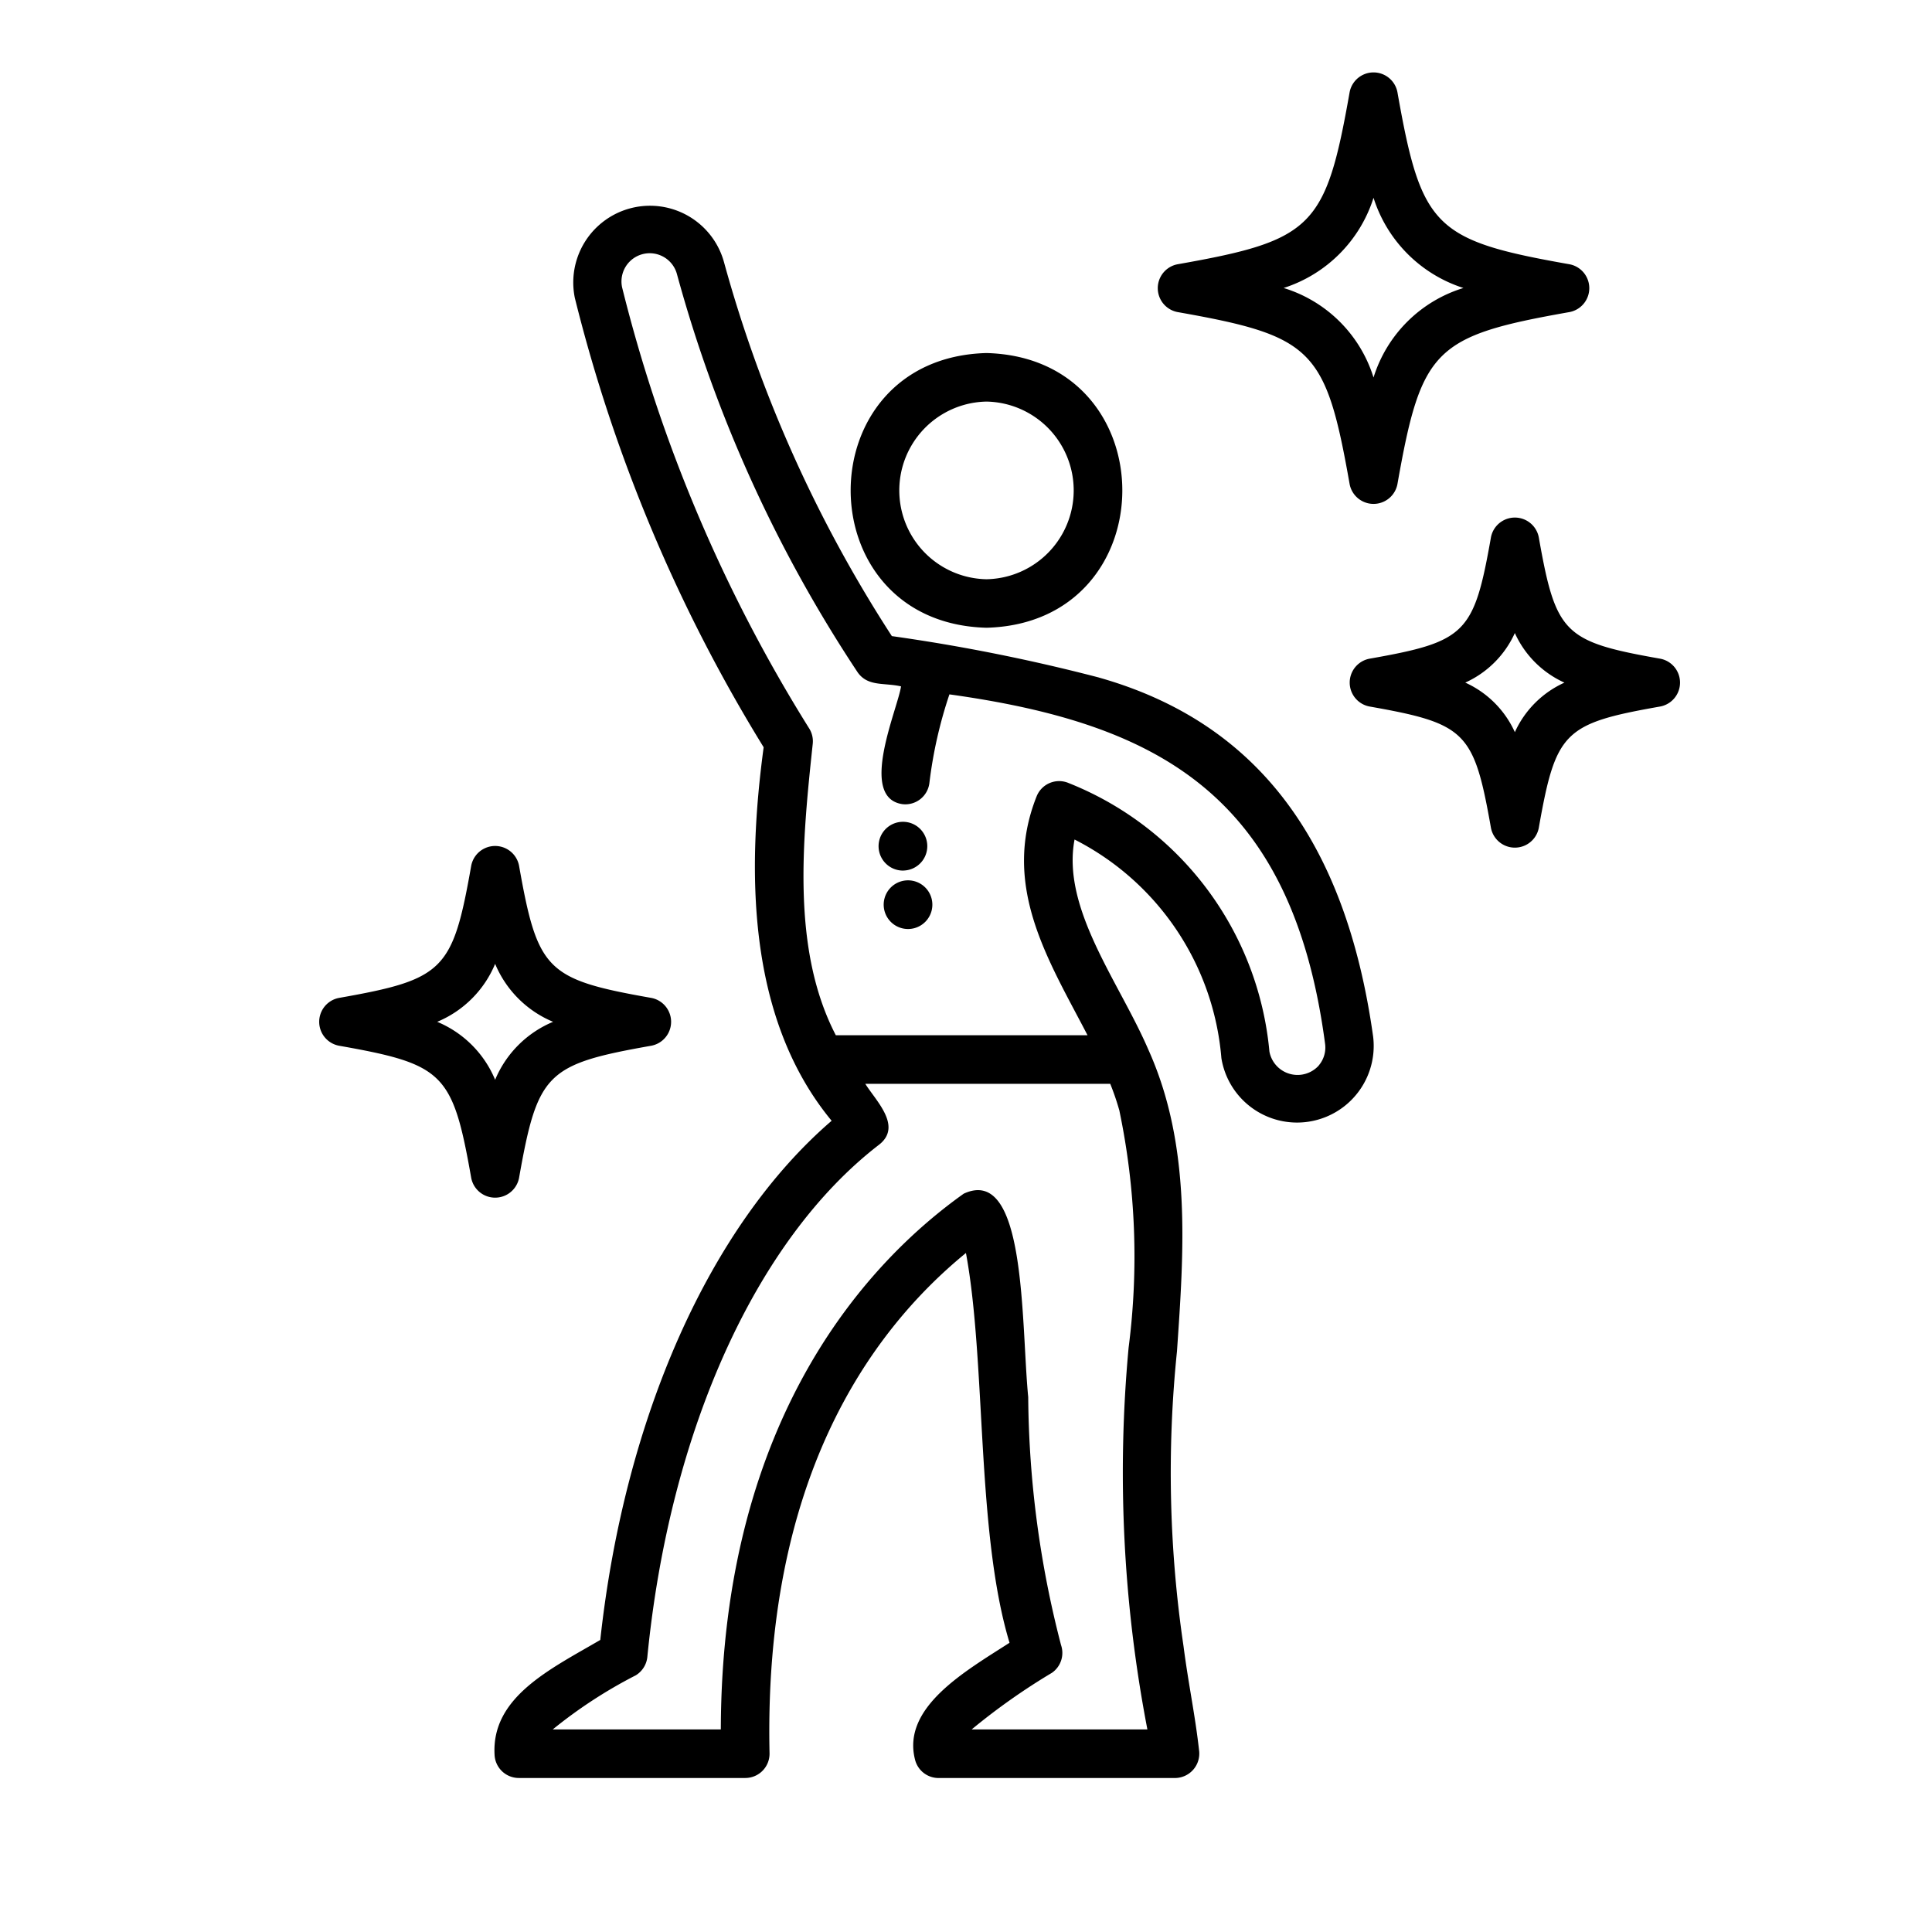 <svg xmlns="http://www.w3.org/2000/svg" id="Layer_1" height="512" viewBox="0 0 64 64" width="512" data-name="Layer 1"><path d="m55.002 21.821c-3.201-.565-3.464-.828-4.029-4.029a.807.807 0 0 0 -1.582 0c-.565 3.201-.828 3.464-4.029 4.029a.806.806 0 0 0 0 1.582c3.201.566 3.464.828 4.029 4.029a.807.807 0 0 0 1.582 0c.565-3.201.828-3.464 4.029-4.029a.806.806 0 0 0 0-1.582zm-4.82 2.434a3.29 3.29 0 0 0 -1.643-1.643 3.29 3.29 0 0 0 1.642-1.642 3.29 3.29 0 0 0 1.643 1.643 3.291 3.291 0 0 0 -1.643 1.642zm-32.989 14.772c.616-3.484.903-3.771 4.387-4.387a.806.806 0 0 0 0-1.582c-3.483-.615-3.77-.902-4.387-4.387a.807.807 0 0 0 -1.582 0c-.615 3.484-.902 3.772-4.386 4.387a.806.806 0 0 0 0 1.582c3.483.615 3.771.902 4.386 4.387a.807.807 0 0 0 1.582 0zm-2.71-5.178a3.558 3.558 0 0 0 1.919-1.92 3.563 3.563 0 0 0 1.92 1.92 3.563 3.563 0 0 0 -1.92 1.92 3.558 3.558 0 0 0 -1.919-1.92zm24.521-23.512c4.486.792 4.913 1.219 5.705 5.704a.806.806 0 0 0 1.582 0c.792-4.485 1.219-4.912 5.705-5.704a.806.806 0 0 0 0-1.582c-4.486-.792-4.913-1.219-5.705-5.705a.806.806 0 0 0 -1.582 0c-.792 4.486-1.219 4.913-5.705 5.705a.806.806 0 0 0 -0 1.582zm6.496-3.785a4.593 4.593 0 0 0 2.978 2.988 4.496 4.496 0 0 0 -2.978 2.966 4.496 4.496 0 0 0 -2.978-2.966 4.593 4.593 0 0 0 2.978-2.988zm-12.821 14.243c6-.158 5.998-8.943 0-9.1-6 .158-5.999 8.943 0 9.1zm0-7.492a2.943 2.943 0 0 1 0 5.885 2.943 2.943 0 0 1 0-5.885zm3.725 9.141a60.713 60.713 0 0 0 -6.86-1.372 44.304 44.304 0 0 1 -5.559-12.382 2.542 2.542 0 0 0 -4.943 1.178 52.467 52.467 0 0 0 6.255 14.886c-.538 3.999-.595 8.926 2.252 12.373-4.028 3.468-6.859 9.805-7.664 17.198-1.637.959-3.61 1.885-3.502 3.803a.804.804 0 0 0 .803.77h7.503a.804.804 0 0 0 .803-.821c-.195-8.964 3.249-13.908 6.506-16.57.675 3.636.334 9.238 1.444 12.912-1.468.945-3.58 2.138-3.129 3.877a.802.802 0 0 0 .777.603h7.835a.809.809 0 0 0 .799-.889c-.133-1.201-.355-2.211-.52-3.49a39.309 39.309 0 0 1 -.215-9.757c.227-3.312.489-6.804-.95-9.996-.961-2.232-2.877-4.663-2.443-6.957a8.951 8.951 0 0 1 4.864 7.241 2.539 2.539 0 0 0 5.028-.703c-.912-6.538-3.882-10.432-9.084-11.903zm.681 14.368a23.59 23.59 0 0 1 .301 7.836 44.92 44.92 0 0 0 .623 12.642h-5.822a21.375 21.375 0 0 1 2.658-1.875.802.802 0 0 0 .303-.921 33.541 33.541 0 0 1 -1.087-8.215c-.24-2.433-.05-7.704-2.136-6.737-3.027 2.152-8.021 7.289-8.047 17.748h-5.568a15.666 15.666 0 0 1 2.749-1.792.807.807 0 0 0 .385-.61c.736-7.493 3.606-13.838 7.68-16.971.776-.612-.113-1.455-.46-2.014h8.114a8.447 8.447 0 0 1 .309.909zm6.601-1.515a.948.948 0 0 1 -1.635-.464 10.616 10.616 0 0 0 -6.65-8.893.803.803 0 0 0 -1.062.441c-1.188 2.991.411 5.451 1.687 7.913h-8.338c-1.472-2.835-1.107-6.444-.765-9.654a.799.799 0 0 0 -.126-.523 50.496 50.496 0 0 1 -6.189-14.597.935.935 0 0 1 1.82-.428 45.544 45.544 0 0 0 5.985 13.183c.339.477.877.334 1.435.462-.111.754-1.429 3.691.05 3.902a.803.803 0 0 0 .89-.706 14.659 14.659 0 0 1 .663-2.931c6.908.964 11.349 3.322 12.443 11.567a.915.915 0 0 1 -.21.727zm-13.037-5.899a.806.806 0 0 0 -1.139 1.141.806.806 0 0 0 1.139-1.141zm-.72-.56a.808.808 0 0 0 .3-1.55.808.808 0 1 0 -.299 1.551z"></path></svg>